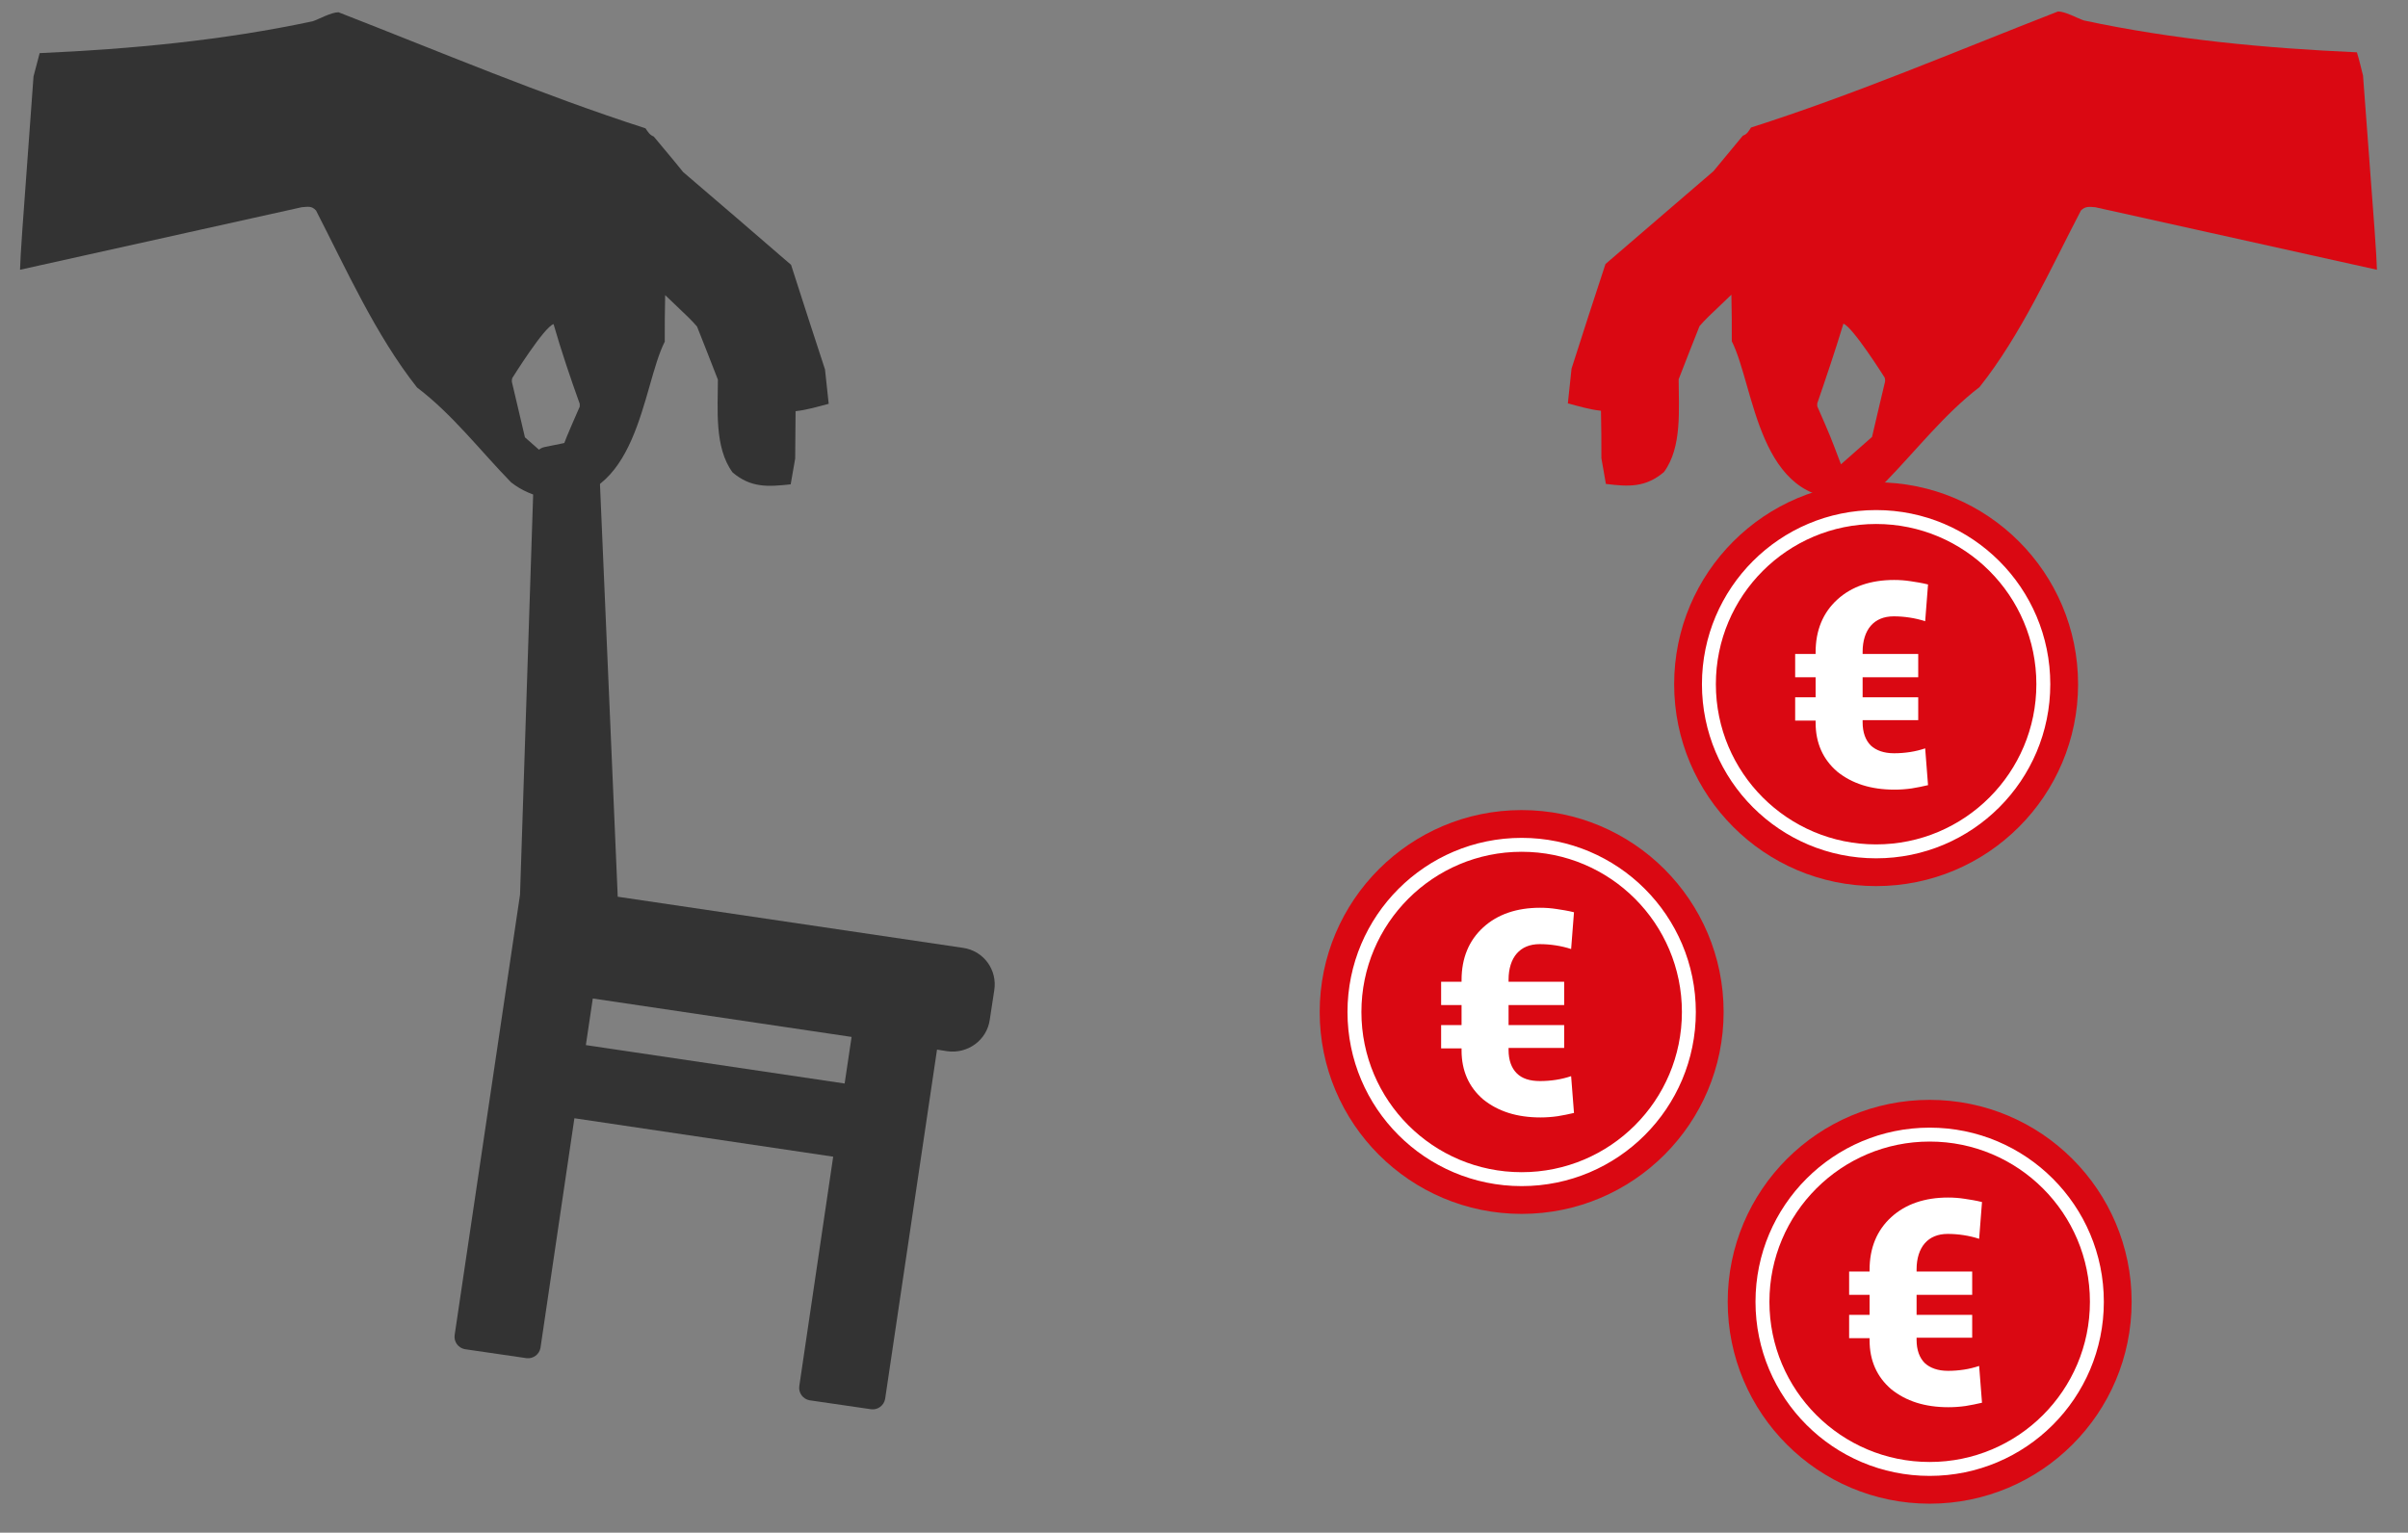 <?xml version="1.0" encoding="utf-8"?>
<!-- Generator: Adobe Illustrator 25.4.1, SVG Export Plug-In . SVG Version: 6.00 Build 0)  -->
<svg version="1.1" id="Layer_1" xmlns="http://www.w3.org/2000/svg" xmlns:xlink="http://www.w3.org/1999/xlink" x="0px" y="0px"
	 viewBox="0 0 589 375" style="enable-background:new 0 0 589 375;" xml:space="preserve">
<rect x="0" y="0" width="589" height="375" fill="#808080" stroke="none"/>
<style type="text/css">
	.st0{fill-rule:evenodd;clip-rule:evenodd;fill:#DA0812;}
	.st1{fill:#DA0812;}
	.st2{fill:none;stroke:#FFFFFF;stroke-width:3.405;stroke-miterlimit:10;}
	.st3{fill:#FFFFFF;}
	.st4{fill-rule:evenodd;clip-rule:evenodd;fill:#333333;}
	.st5{fill:#333333;}
</style>
<g>
	<g>
		<path class="st0" d="M383.5,98.7c2.7,0.7,5.3,1.5,8.1,1.8c0.1,3.8,0.1,7.7,0.1,11.6c0.4,2.1,0.7,4.1,1.1,6.3
			c5.6,0.7,9.7,0.9,14.2-2.9c4.5-6.1,3.6-15.5,3.6-22.7c1.7-4.4,3.4-8.7,5.1-13c1.5-1.7,1.5-1.7,7.8-7.7c0.1,3.8,0.1,7.6,0.1,11.4
			c5.6,11.1,6.4,40.1,28.9,38.4c3.4-0.8,5.9-1.8,8.7-4c7.6-7.8,14.3-16.5,23-23.2C494.3,82,501.5,65.9,509,51.5
			c1.1-1.1,2.1-0.9,3.5-0.8c23,5.1,46,10.2,68.9,15.3c-0.2-5.1-0.2-5.1-3.4-47.5c-0.5-1.9-0.9-3.8-1.5-5.7
			c-22.4-1-44.8-3.1-66.8-7.8c-1.5-0.5-4.5-2.2-6.3-2.2c-24.9,9.7-49.7,20.3-75.1,28.4c-0.6,0.9-0.9,1.6-2,2
			c-2.4,2.9-4.8,5.8-7.2,8.7c-8.8,7.6-17.6,15.1-26.4,22.7c-2.8,8.5-5.6,17.1-8.3,25.6C384.1,93.1,383.8,95.9,383.5,98.7z
			 M444.5,98.7c2.2-6.4,4.4-12.9,6.4-19.5c2.3,0.8,9.9,12.9,10.1,13.2c0.1,0.3,0.1,0.6,0.1,0.9c-1.1,4.5-2.1,9-3.2,13.6
			c-2.5,2.2-5,4.4-7.6,6.7c-2.6-6.9-2.6-6.9-5.8-14.2C444.5,99.2,444.5,98.9,444.5,98.7z"/>
		<g>
			<circle class="st1" cx="458.9" cy="167.4" r="49.4"/>
			<circle class="st2" cx="458.9" cy="167.4" r="40.9"/>
			<g>
				<path class="st3" d="M469.2,176.2h-13.6v0.5c0,2.5,0.7,4.4,2,5.7c1.3,1.2,3.2,1.9,5.7,1.9c1.3,0,2.6-0.1,3.9-0.3
					c1.3-0.2,2.5-0.5,3.7-0.9l0.7,9c-1.3,0.3-2.7,0.6-4,0.8c-1.4,0.2-2.8,0.3-4.2,0.3c-5.8,0-10.4-1.5-14-4.4c-3.5-3-5.3-7-5.3-12
					v-0.5h-5v-5.7h5v-4.9h-5v-5.7h5v-0.4c0-5.4,1.8-9.7,5.3-12.9c3.5-3.2,8.2-4.8,13.9-4.8c1.4,0,2.7,0.1,4,0.3
					c1.3,0.2,2.7,0.4,4.3,0.8l-0.7,9c-1.2-0.4-2.5-0.7-3.8-0.9c-1.3-0.2-2.6-0.3-3.9-0.3c-2.4,0-4.3,0.8-5.6,2.3
					c-1.3,1.5-2,3.7-2,6.4v0.5h13.6v5.7h-13.6v4.9h13.6V176.2z"/>
			</g>
		</g>
		<g>
			<circle class="st1" cx="372.2" cy="247.6" r="49.4"/>
			<circle class="st2" cx="372.2" cy="247.6" r="40.9"/>
			<g>
				<path class="st3" d="M382.6,256.4h-13.6v0.5c0,2.5,0.7,4.4,2,5.7s3.2,1.9,5.7,1.9c1.3,0,2.6-0.1,3.9-0.3
					c1.3-0.2,2.5-0.5,3.7-0.9l0.7,9c-1.3,0.3-2.7,0.6-4,0.8c-1.4,0.2-2.8,0.3-4.2,0.3c-5.8,0-10.4-1.5-14-4.4c-3.5-3-5.3-7-5.3-12
					v-0.5h-5v-5.7h5v-4.9h-5v-5.7h5v-0.4c0-5.4,1.8-9.7,5.3-12.9c3.5-3.2,8.2-4.8,13.9-4.8c1.4,0,2.7,0.1,4,0.3
					c1.3,0.2,2.7,0.4,4.3,0.8l-0.7,9c-1.2-0.4-2.5-0.7-3.8-0.9c-1.3-0.2-2.6-0.3-3.9-0.3c-2.4,0-4.3,0.8-5.6,2.3
					c-1.3,1.5-2,3.7-2,6.4v0.5h13.6v5.7h-13.6v4.9h13.6V256.4z"/>
			</g>
		</g>
		<g>
			<circle class="st1" cx="472" cy="318.5" r="49.4"/>
			<circle class="st2" cx="472" cy="318.5" r="40.9"/>
			<g>
				<path class="st3" d="M482.4,327.3h-13.6v0.5c0,2.5,0.7,4.4,2,5.7c1.3,1.2,3.2,1.9,5.7,1.9c1.3,0,2.6-0.1,3.9-0.3
					c1.3-0.2,2.5-0.5,3.7-0.9l0.7,9c-1.3,0.3-2.7,0.6-4,0.8c-1.4,0.2-2.8,0.3-4.2,0.3c-5.8,0-10.4-1.5-14-4.4c-3.5-3-5.3-7-5.3-12
					v-0.5h-5v-5.7h5v-4.9h-5v-5.7h5v-0.4c0-5.4,1.8-9.7,5.3-12.9c3.5-3.2,8.2-4.8,13.9-4.8c1.4,0,2.7,0.1,4,0.3
					c1.3,0.2,2.7,0.4,4.3,0.8l-0.7,9c-1.2-0.4-2.5-0.7-3.8-0.9c-1.3-0.2-2.6-0.3-3.9-0.3c-2.4,0-4.3,0.8-5.6,2.3
					c-1.3,1.5-2,3.7-2,6.4v0.5h13.6v5.7h-13.6v4.9h13.6V327.3z"/>
			</g>
		</g>
	</g>
	<g>
		<path class="st4" d="M201.8,90.4c-2.8-8.6-5.6-17.1-8.3-25.6c-8.8-7.6-17.6-15.2-26.4-22.7c-2.4-3-4.8-5.8-7.2-8.7
			c-1-0.4-1.4-1.1-2-2c-25.4-8.2-50.2-18.7-75.1-28.4c-1.8,0-4.8,1.7-6.3,2.2c-22,4.7-44.4,6.8-66.8,7.8c-0.5,1.9-1,3.8-1.5,5.7
			C5.1,60.9,5.1,60.9,4.9,66c22.9-5.1,45.9-10.2,68.9-15.3c1.5-0.1,2.4-0.4,3.5,0.8C84.7,65.9,91.9,82,102,94.8
			c8.7,6.6,15.4,15.4,23,23.2c2.8,2.2,5.4,3.1,8.7,4c22.5,1.7,23.3-27.4,28.9-38.4c0-3.8,0-7.6,0.1-11.4c6.3,6,6.3,6,7.8,7.7
			c1.7,4.3,3.4,8.6,5.1,13c0,7.2-0.9,16.6,3.6,22.7c4.5,3.8,8.7,3.5,14.2,2.9c0.4-2.1,0.7-4.2,1.1-6.3c0-3.9,0.1-7.8,0.1-11.6
			c2.8-0.3,5.4-1.1,8.1-1.8C202.4,95.9,202.1,93.1,201.8,90.4z M141.8,99.5c-3.2,7.3-3.2,7.3-5.8,14.2c-2.5-2.2-5.1-4.5-7.6-6.7
			c-1.1-4.5-2.1-9.1-3.2-13.6c0-0.4,0-0.6,0.1-0.9c0.2-0.3,7.8-12.5,10.1-13.2c1.9,6.6,4.1,13.1,6.4,19.5
			C141.8,98.9,141.8,99.2,141.8,99.5z"/>
		<g>
			<g>
				<path class="st5" d="M235.5,231.9l-84.4-12.5l-4.7-109.2c0-0.9-0.5-1.7-1.1-2.2c-0.7-0.5-1.6-0.7-2.4-0.6l-9.8,2
					c-1.3,0.3-2.3,1.4-2.4,2.8l-3.5,106.7l-16,107.8c-0.2,1.6,0.9,3.1,2.5,3.4l15.1,2.2c1.6,0.2,3.1-0.9,3.4-2.5l8.3-56.2l63.3,9.4
					l-8.3,56.2c-0.2,1.6,0.9,3.1,2.5,3.4l15.1,2.2c1.6,0.2,3.1-0.9,3.4-2.5l12.7-85.5l2.5,0.4c5,0.7,9.7-2.7,10.4-7.7l1.1-7.2
					C244,237.3,240.6,232.6,235.5,231.9z M206.6,265.1l-63.3-9.4l1.7-11.4l63.3,9.4L206.6,265.1z"/>
			</g>
		</g>
	</g>
</g>
</svg>
